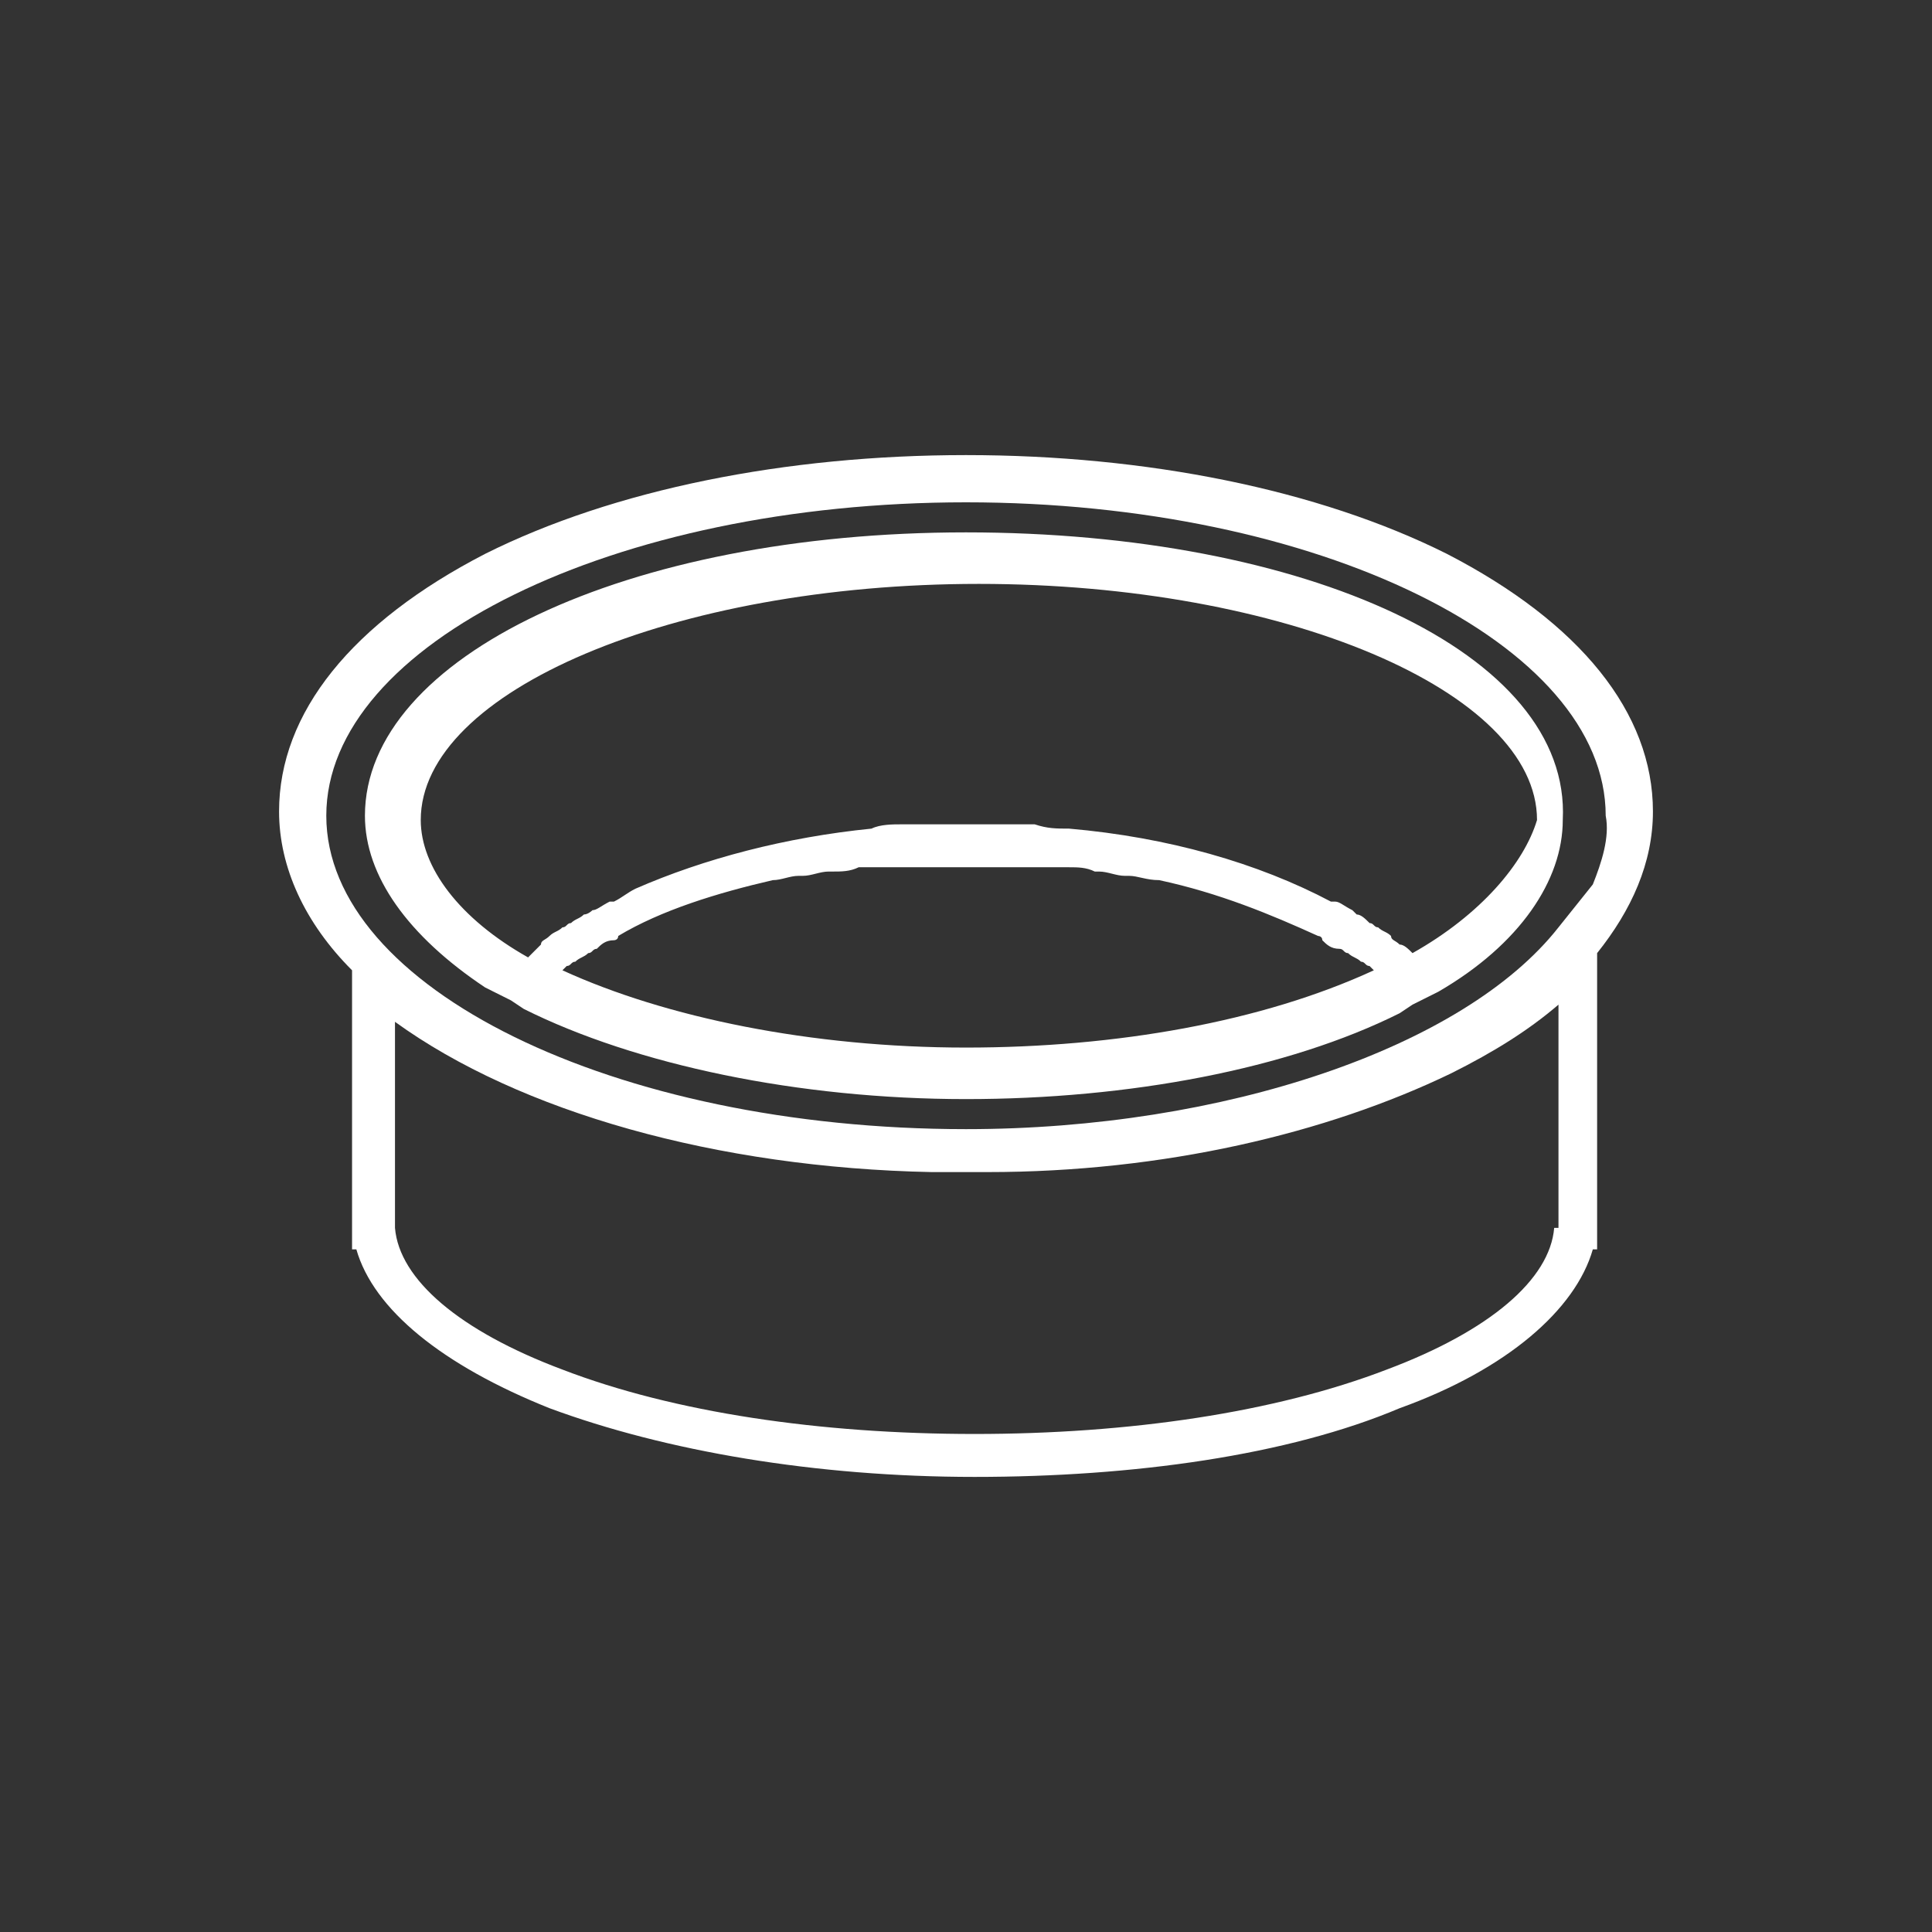 <?xml version="1.0" encoding="utf-8"?>
<!-- Generator: Adobe Illustrator 23.1.1, SVG Export Plug-In . SVG Version: 6.00 Build 0)  -->
<svg version="1.1" id="Calque_1" xmlns="http://www.w3.org/2000/svg" xmlns:xlink="http://www.w3.org/1999/xlink" x="0px" y="0px"
	 viewBox="0 0 45 45" style="enable-background:new 0 0 45 45;" xml:space="preserve">
<rect x="0" y="0" width="45" height="45" fill="#333333" stroke="none"/>
<style type="text/css">
	.st0{fill:#FFFFFF;}
</style>
<g>
	<path class="st0" d="M111.7,34.6v-7.3h-0.9v1.4l-2.8-2.1v-2.1h2.8v1.9h0.9v-1.9h8.5v-0.9h-7.9l1-0.9l2.7-0.2l-0.1-0.9l-3,0.2
		l-1.9,1.9h-3.1h-0.5h-5.6v0.9h5.1v1.9h-7.5v-1.9h1.4v-0.9h-2.3v3.8h8.7l3.4,2.6V35l2.2,2.1h12.5v-0.9h-12.2L111.7,34.6z"/>
	<path class="st0" d="M128.5,21.8l-6.2-0.4c0.2-0.3,0.3-0.6,0.3-1c0-1-0.8-1.9-1.9-1.9s-1.9,0.8-1.9,1.9c0,0.4,0.1,0.7,0.3,1
		l-2.3,0.1l0.1,0.9l3.8-0.2l7.4,0.5l1,1h-7.9v0.9h8.5v10.1l-1.6,1.6h-1.7v0.9h2.1l2.2-2.1V23.9L128.5,21.8z M119.7,20.4
		c0-0.5,0.4-0.9,0.9-0.9c0.5,0,0.9,0.4,0.9,0.9c0,0.5-0.4,0.9-0.9,0.9h0h0C120.2,21.3,119.7,20.9,119.7,20.4z"/>
	<path class="st0" d="M115,33.9h0.9v0.9H115V33.9z"/>
	<path class="st0" d="M113.1,33.9h0.9v0.9h-0.9V33.9z"/>
	<path class="st0" d="M127.8,25.5h0.9v0.9h-0.9V25.5z"/>
	<path class="st0" d="M127.8,27.4h0.9v2.8h-0.9V27.4z"/>
</g>
<path class="st0" d="M-40.9,57.5c-0.2-0.4-0.5-0.6-0.9-0.8l0,0l-23-11.8c-0.3-0.2-0.6-0.3-0.9-0.3c-1.3,0-2.3,1.4-2.3,3
	c0,0.5,0.1,1,0.3,1.4c-0.2,0.6-1.2,4.1-4.3,5.7c-0.1,0.1-0.2,0.2-0.2,0.4c0,0.2,0.1,0.3,0.2,0.4l23.2,12.2c0.1,0,0.1,0,0.2,0
	c0.1,0,0.1,0,0.2,0c2.9-1.5,4.1-4.3,4.6-5.7l0.6,0.3l0.1,0l0,0c0.2,0.1,0.4,0.1,0.6,0.1c0,0,0,0,0,0s0,0,0,0c1.3,0,2.3-1.3,2.3-3
	C-40.3,58.7-40.5,58-40.9,57.5z M-66.6,50.3L-66.6,50.3L-66.6,50.3L-66.6,50.3z M-44.1,59.5c0-1.2,0.7-2.1,1.5-2.1
	c0.4,0,0.7,0.2,1,0.6c0.2,0.4,0.4,0.9,0.4,1.5c0,1.2-0.6,2.2-1.4,2.2C-43.4,61.6-44.1,60.6-44.1,59.5z M-44.9,59.5
	c0,0.4,0.1,0.8,0.2,1.2l-21.5-11c-0.6-0.3-1-1.2-1-2c0-1.2,0.7-2.2,1.5-2.2c0.2,0,0.4,0.1,0.5,0.2c0,0,0,0,0,0l21.7,11.1
	C-44.3,57.2-44.9,58.2-44.9,59.5z M-66.7,50.4L-66.7,50.4L-66.7,50.4l22,11.3c-0.4,1.1-1.5,3.8-4,5.2L-71,55.1
	c2.3-1.5,3.4-3.9,3.9-5.1C-67,50.1-66.9,50.3-66.7,50.4z"/>
<g>
	<path class="st0" d="M22.5,12.4c-7.9,0-14,2.9-14,6.6c0,1.4,1,2.8,2.8,4l0,0l0.6,0.3l0.3,0.2l0,0c2.6,1.3,6.4,2.1,10.3,2.1
		c3.8,0,7.5-0.7,10.1-2l0,0l0.3-0.2l0.6-0.3l0,0c1.9-1.1,2.9-2.6,2.9-4C36.6,15.2,30.4,12.4,22.5,12.4z M22.5,24.4
		c-3.6,0-7-0.7-9.4-1.8c0,0,0.1-0.1,0.1-0.1c0.1,0,0.1-0.1,0.2-0.1c0.1-0.1,0.2-0.1,0.3-0.2c0.1,0,0.1-0.1,0.2-0.1
		c0.1-0.1,0.2-0.2,0.4-0.2c0,0,0.1,0,0.1-0.1c1-0.6,2.3-1,3.6-1.3c0,0,0,0,0,0c0.2,0,0.4-0.1,0.6-0.1c0,0,0.1,0,0.1,0
		c0.2,0,0.4-0.1,0.6-0.1c0,0,0.1,0,0.1,0c0.2,0,0.4,0,0.6-0.1c0.1,0,0.1,0,0.2,0c0.2,0,0.4,0,0.5,0c0.1,0,0.1,0,0.2,0
		c0.2,0,0.4,0,0.5,0c0.1,0,0.1,0,0.2,0c0.2,0,0.5,0,0.7,0c0.3,0,0.5,0,0.8,0c0.1,0,0.1,0,0.2,0c0.2,0,0.4,0,0.6,0c0.1,0,0.1,0,0.2,0
		c0.2,0,0.4,0,0.6,0c0.1,0,0.1,0,0.2,0c0.2,0,0.4,0,0.6,0.1c0,0,0.1,0,0.1,0c0.2,0,0.4,0.1,0.6,0.1c0,0,0,0,0.1,0
		c0.2,0,0.4,0.1,0.7,0.1h0c1.4,0.3,2.6,0.8,3.7,1.3c0,0,0.1,0,0.1,0.1c0.1,0.1,0.2,0.2,0.4,0.2c0.1,0,0.1,0.1,0.2,0.1
		c0.1,0.1,0.2,0.1,0.3,0.2c0.1,0,0.1,0.1,0.2,0.1c0,0,0.1,0.1,0.1,0.1C29.4,23.8,26,24.4,22.5,24.4z M32.9,22.2
		C32.8,22.2,32.8,22.2,32.9,22.2c-0.1-0.1-0.2-0.2-0.3-0.2c-0.1-0.1-0.2-0.1-0.2-0.2c-0.1-0.1-0.2-0.1-0.3-0.2
		c-0.1,0-0.1-0.1-0.2-0.1c-0.1-0.1-0.2-0.2-0.3-0.2c0,0-0.1-0.1-0.1-0.1c-0.2-0.1-0.3-0.2-0.4-0.2c0,0,0,0-0.1,0
		c-1.7-0.9-3.8-1.5-6.1-1.7l0,0c-0.3,0-0.5,0-0.8-0.1c-0.1,0-0.2,0-0.2,0c-0.2,0-0.4,0-0.6,0c-0.3,0-0.5,0-0.8,0s-0.5,0-0.8,0
		c-0.2,0-0.4,0-0.5,0c-0.1,0-0.2,0-0.2,0c-0.2,0-0.5,0-0.7,0.1h0c-2,0.2-3.9,0.7-5.5,1.4c0,0,0,0,0,0c-0.2,0.1-0.3,0.2-0.5,0.3
		c0,0-0.1,0-0.1,0c-0.2,0.1-0.3,0.2-0.4,0.2c0,0-0.1,0.1-0.2,0.1c-0.1,0.1-0.2,0.1-0.3,0.2c-0.1,0-0.1,0.1-0.2,0.1
		c-0.1,0.1-0.2,0.1-0.3,0.2c-0.1,0.1-0.2,0.1-0.2,0.2c-0.1,0.1-0.1,0.1-0.2,0.2c0,0,0,0-0.1,0.1c-1.6-0.9-2.5-2.1-2.5-3.2
		c0-3,5.9-5.5,13-5.5s13,2.5,13,5.5C35.5,20.1,34.5,21.3,32.9,22.2z"/>
	<path class="st0" d="M33.7,12.9c-3-1.5-7-2.3-11.2-2.3s-8.2,0.8-11.2,2.3c-3.1,1.6-4.8,3.7-4.8,6c0,1.3,0.6,2.6,1.7,3.7v5.8l0,0.7
		h0.1c0.4,1.4,2,2.7,4.5,3.7c2.7,1,6.2,1.6,9.9,1.6c3.7,0,7.3-0.5,9.9-1.6c2.5-0.9,4.1-2.3,4.5-3.7h0.1v-6.9c0.8-1,1.3-2.1,1.3-3.3
		C38.5,16.6,36.8,14.5,33.7,12.9z M36.2,28.6c-0.1,1.2-1.5,2.4-3.9,3.3c-2.6,1-6,1.5-9.6,1.5s-7-0.5-9.6-1.5
		c-2.4-0.9-3.8-2.1-3.9-3.3v-0.1v-4.7c2.9,2.1,7.5,3.4,12.5,3.5c0,0,0.1,0,0.1,0c0.2,0,0.4,0,0.6,0c0,0,0.1,0,0.1,0c0,0,0,0,0.1,0
		c0.1,0,0.2,0,0.3,0c0,0,0,0,0.1,0c4.1,0,7.9-0.9,10.8-2.3c1-0.5,1.8-1,2.5-1.6v5.1V28.6z M37.1,20.6l-0.8,1
		c-2.2,2.8-7.8,4.7-13.8,4.7c-8.2,0-14.9-3.3-14.9-7.3c0-4,6.7-7.3,14.9-7.3s14.9,3.3,14.9,7.3C37.5,19.5,37.3,20.1,37.1,20.6z"/>
</g>
<g>
	<path class="st0" d="M-43.7,0.2c0-2,0-4,0-6c0-0.8-0.3-1.5-0.8-2.1c-0.6-0.6-1.4-0.9-2.5-0.9l0,0c-3.4,0-6.9,0-10.3,0h-6
		c-3.6,0-7.4,0-11.2,0c0,0-1,0-1.1,0.3c-0.1,0.3,0,0.8,0.2,1.1c0.5,0.9,1.1,1.9,1.7,2.8c0.4,0.6,0.7,1.2,1.1,1.8
		c0.1,0.2,0.3,0.5,0.3,0.8c0.2,2,0.4,4,0.6,6c0.2,2.1,0.4,4.3,0.6,6.4c0.3,3.3,0.6,6.6,0.9,9.9c0.2,1.8,1.3,2.8,3.2,2.8
		c2,0,4,0,6.1,0c1.7,0,3.5,0,5.2,0c1.9,0,3-1,3.2-2.9l0.6-5.4c0.4-3.3,0.7-6.6,1.1-9.8c0.1-1.3,0.3-2.6,0.4-3.8
		c0.3-2.7,0.6-5.5,0.9-8.3c0-0.4,0.1-0.5,0.5-0.5c0.4,0,0.8,0,1.2,0c0.2,0,0.5,0,0.8,0c1.5,0,2,0.6,2,2.1c0,2.1,0,4.3,0,6.4v4.2
		c0,0.3,0,0.6,0.2,0.8c0.1,0.1,0.3,0.2,0.5,0.2c0.6,0,0.6-0.6,0.6-0.9L-43.7,0.2z M-50.8-7.5l-0.1,1.4C-51-5.1-51.1-4-51.2-3
		c-0.3,3.1-0.7,6.1-1,9.2l-1,8.6c-0.1,0.7-0.2,1.4-0.2,2c-0.1,1.1-0.2,2.2-0.4,3.3c-0.1,1.2-0.7,1.7-2,1.7c-3.7,0-7.4,0-11.2,0
		c-1.3,0-1.8-0.5-1.9-1.7c-0.4-4.3-0.8-8.6-1.2-13l-0.3-3c-0.1-0.7-0.1-1.3-0.2-2c-0.1-1.5-0.3-3-0.4-4.5c0-0.3-0.1-0.6-0.3-0.9
		c-0.6-1.1-1.3-2.1-1.9-3.2l-0.6-1L-50.8-7.5L-50.8-7.5z"/>
	<path class="st0" d="M-62.2,1.3h2.1c0.3,0,0.6-0.3,0.6-0.6s-0.3-0.6-0.6-0.6h-2.1c-0.3,0-0.6,0.3-0.6,0.6S-62.5,1.3-62.2,1.3z"/>
	<path class="st0" d="M-62.2,3.5h2.1c0.3,0,0.6-0.3,0.6-0.6s-0.3-0.6-0.6-0.6h-2.1c-0.3,0-0.6,0.3-0.6,0.6S-62.5,3.5-62.2,3.5z"/>
	<path class="st0" d="M-62.2,5.6h3.7c0.3,0,0.6-0.3,0.6-0.6s-0.3-0.6-0.6-0.6h-3.7c-0.3,0-0.6,0.3-0.6,0.6S-62.5,5.6-62.2,5.6z"/>
	<path class="st0" d="M-62.2,7.8h2.1c0.3,0,0.6-0.3,0.6-0.6s-0.3-0.6-0.6-0.6h-2.1c-0.3,0-0.6,0.3-0.6,0.6
		C-62.8,7.5-62.5,7.8-62.2,7.8z"/>
	<path class="st0" d="M-62.2,10h2.1c0.3,0,0.6-0.3,0.6-0.6c0-0.3-0.3-0.6-0.6-0.6h-2.1c-0.3,0-0.6,0.3-0.6,0.6
		C-62.8,9.7-62.5,10-62.2,10z"/>
	<path class="st0" d="M-62.2,12.1h3.7c0.3,0,0.6-0.3,0.6-0.6c0-0.3-0.3-0.6-0.6-0.6h-3.7c-0.3,0-0.6,0.3-0.6,0.6
		C-62.8,11.8-62.5,12.1-62.2,12.1z"/>
	<path class="st0" d="M-62.2,14.3h2.1c0.3,0,0.6-0.3,0.6-0.6s-0.3-0.6-0.6-0.6h-2.1c-0.3,0-0.6,0.3-0.6,0.6S-62.5,14.3-62.2,14.3z"
		/>
	<path class="st0" d="M-62.2,16.4h2.1c0.3,0,0.6-0.3,0.6-0.6c0-0.3-0.3-0.6-0.6-0.6h-2.1c-0.3,0-0.6,0.3-0.6,0.6
		C-62.8,16.2-62.5,16.4-62.2,16.4z"/>
	<path class="st0" d="M-62.2,18.6h3.7c0.3,0,0.6-0.3,0.6-0.6s-0.3-0.6-0.6-0.6h-3.7c-0.3,0-0.6,0.3-0.6,0.6S-62.5,18.6-62.2,18.6z"
		/>
	<path class="st0" d="M-64.3,20c0.3,0,0.6-0.3,0.6-0.6V-0.7c0-0.3-0.3-0.6-0.6-0.6s-0.6,0.3-0.6,0.6v20.1
		C-64.9,19.7-64.7,20-64.3,20z"/>
</g>
</svg>
